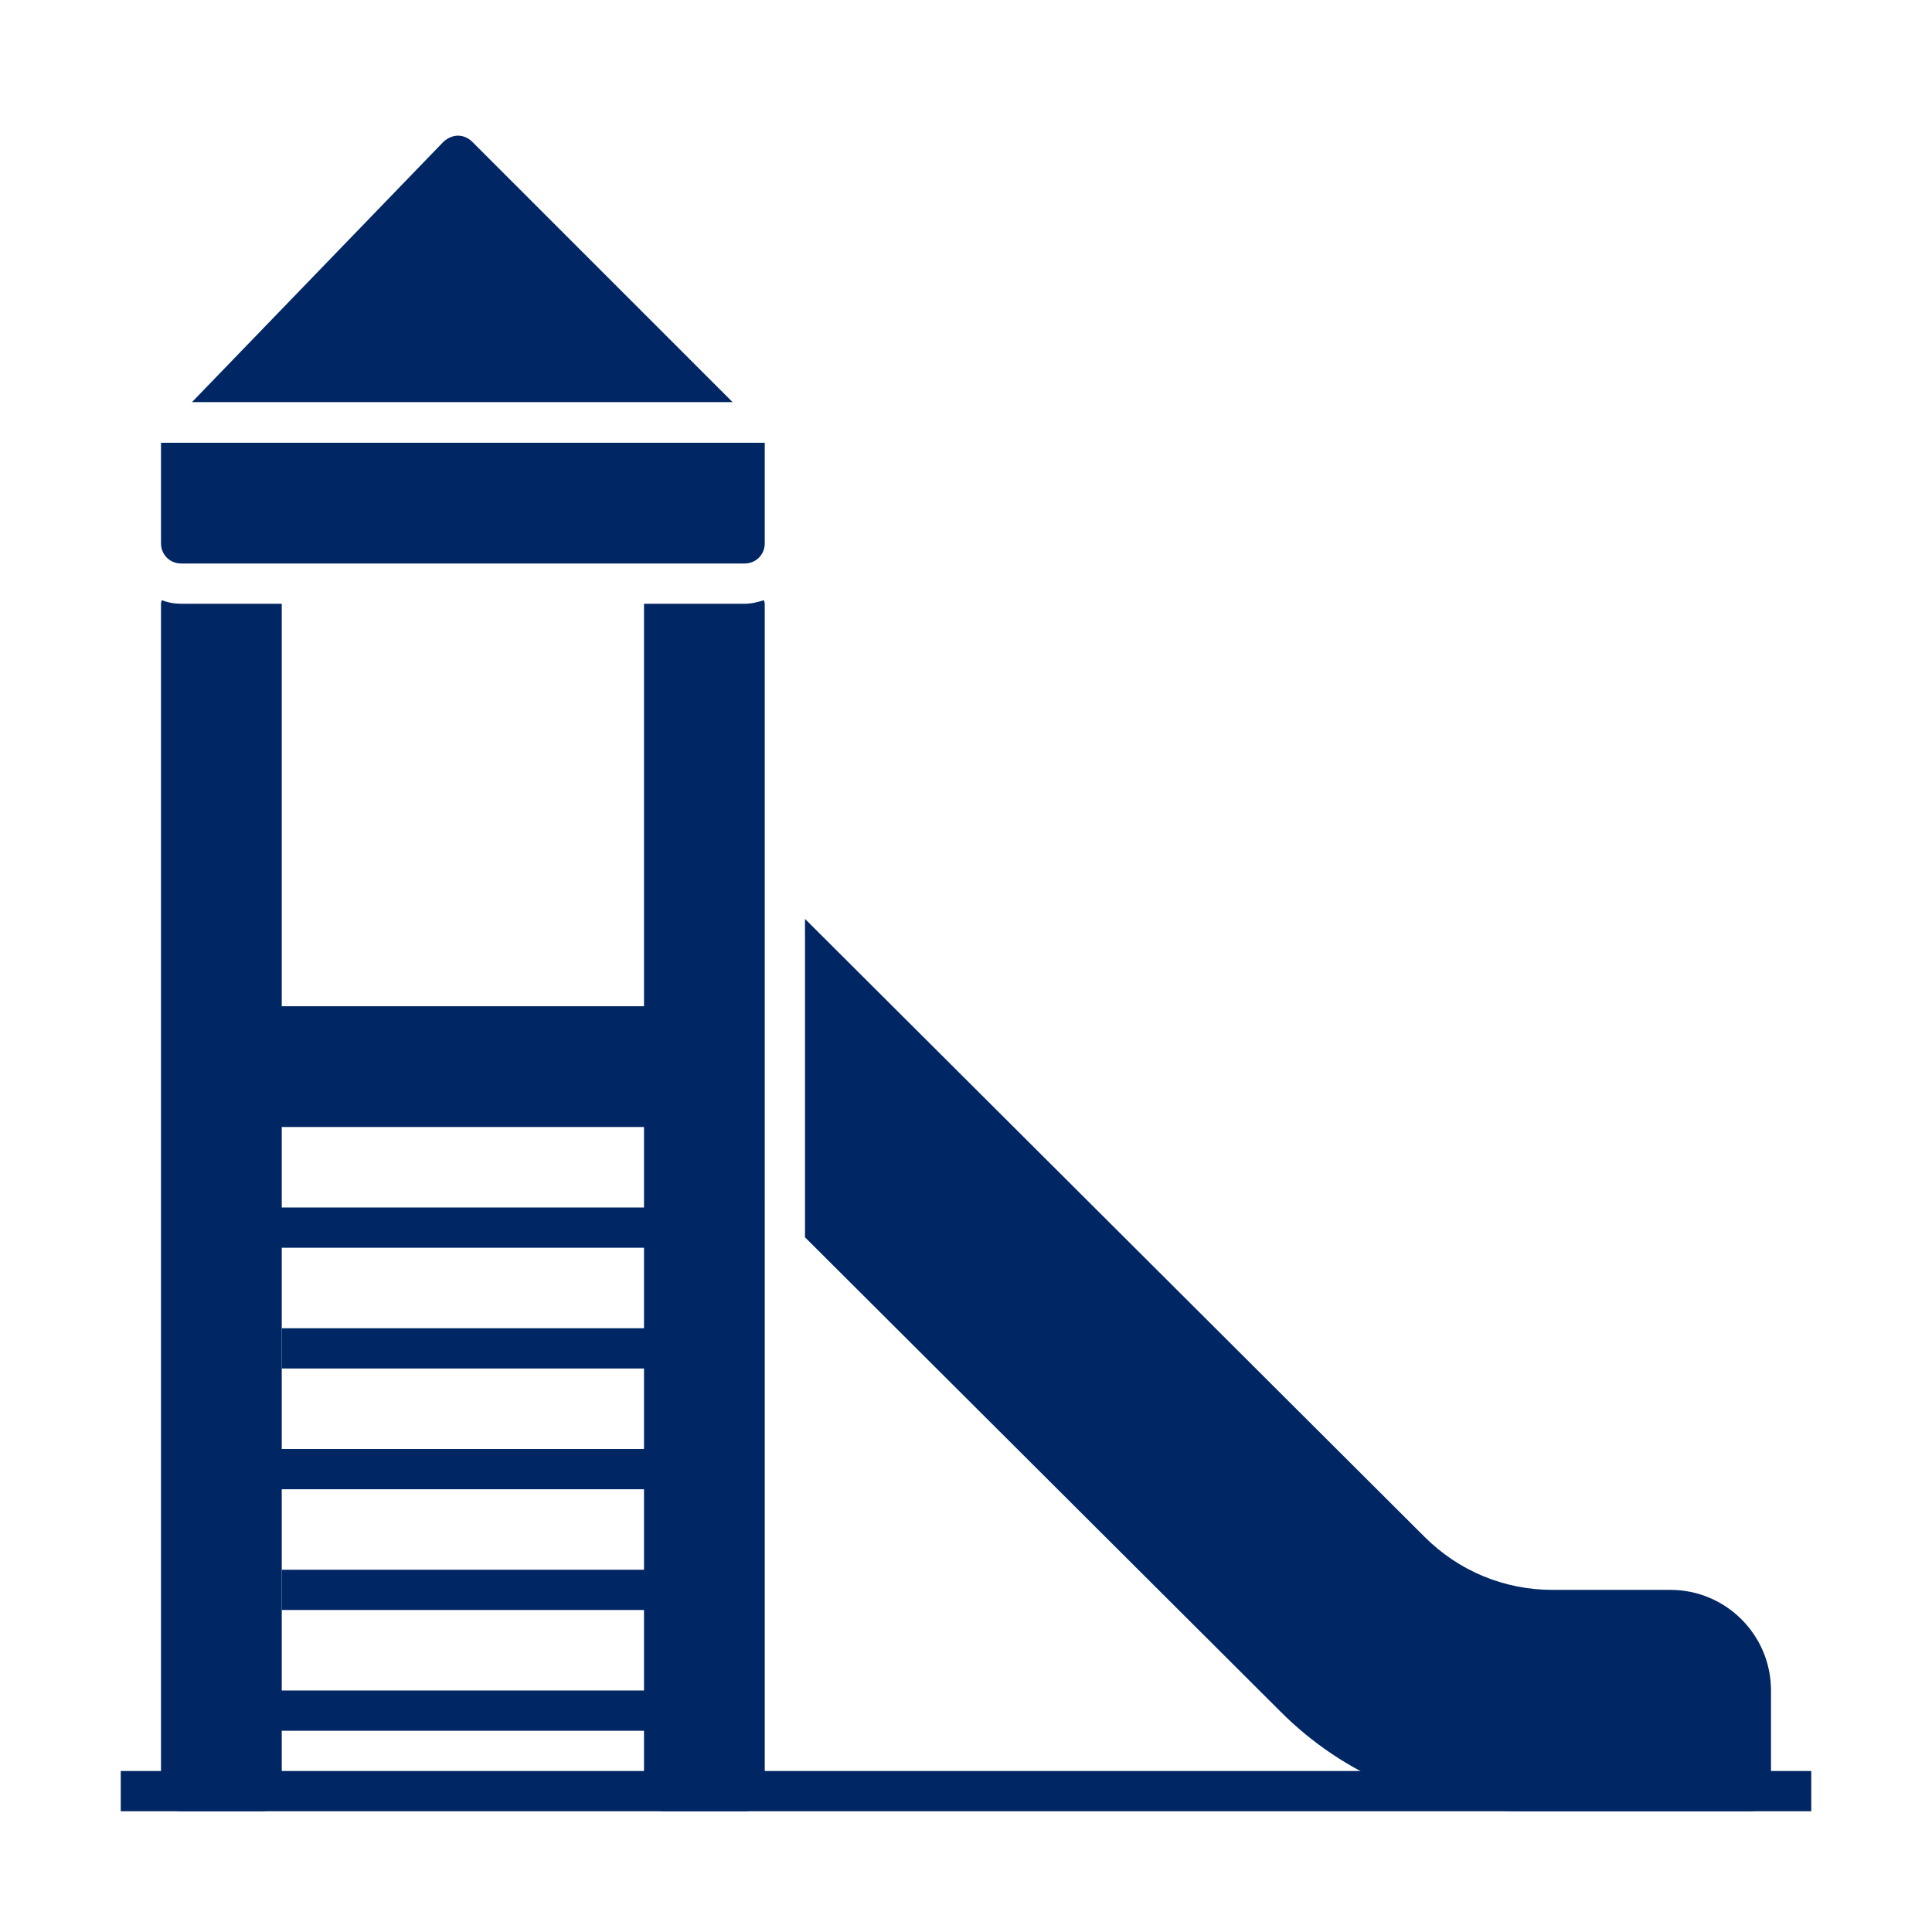 <?xml version="1.0" encoding="UTF-8"?>
<svg id="Pictograms_main_colour" data-name="Pictograms main colour" xmlns="http://www.w3.org/2000/svg" viewBox="0 0 48 48">
  <defs>
    <style>
      .cls-1 {
        fill: #002664;
      }
    </style>
  </defs>
  <rect class="cls-1" x="6.5" y="30" width="10" height="1"/>
  <rect class="cls-1" x="6.5" y="36" width="10" height="1"/>
  <rect class="cls-1" x="7" y="33" width="9.5" height="1"/>
  <rect class="cls-1" x="6.5" y="42" width="10" height="1"/>
  <rect class="cls-1" x="7" y="39" width="9.5" height="1"/>
  <path class="cls-1" d="m19,11v2.5c0,.28-.22.5-.5.5H4.5c-.28,0-.5-.22-.5-.5v-2.5h15Z"/>
  <path class="cls-1" d="m18.21,10l-6.48-6.48c-.09-.09-.22-.15-.35-.15h0c-.13,0-.26.06-.36.15l-6.25,6.47h13.44Z"/>
  <rect class="cls-1" x="3" y="44" width="42" height="1"/>
  <path class="cls-1" d="m4.02,14.91s-.02.06-.02.09v29.5c0,.28.22.5.5.5h2c.28,0,.5-.22.5-.5V15h-2.5c-.17,0-.33-.03-.48-.09Z"/>
  <rect class="cls-1" x="6.5" y="25" width="10" height="3"/>
  <path class="cls-1" d="m18.5,15h-2.5v29.5c0,.28.22.5.5.5h2c.28,0,.5-.22.5-.5V15s-.01-.06-.02-.09c-.15.05-.31.09-.48.09Z"/>
  <path class="cls-1" d="m41.5,39.5h-2.93c-1.2,0-2.33-.47-3.18-1.32l-15.39-15.35v7.91l11.8,11.77c1.6,1.61,3.74,2.49,6.01,2.49h5.69c.28,0,.5-.22.5-.5v-2.5c0-1.38-1.12-2.5-2.5-2.5Z"/>
</svg>